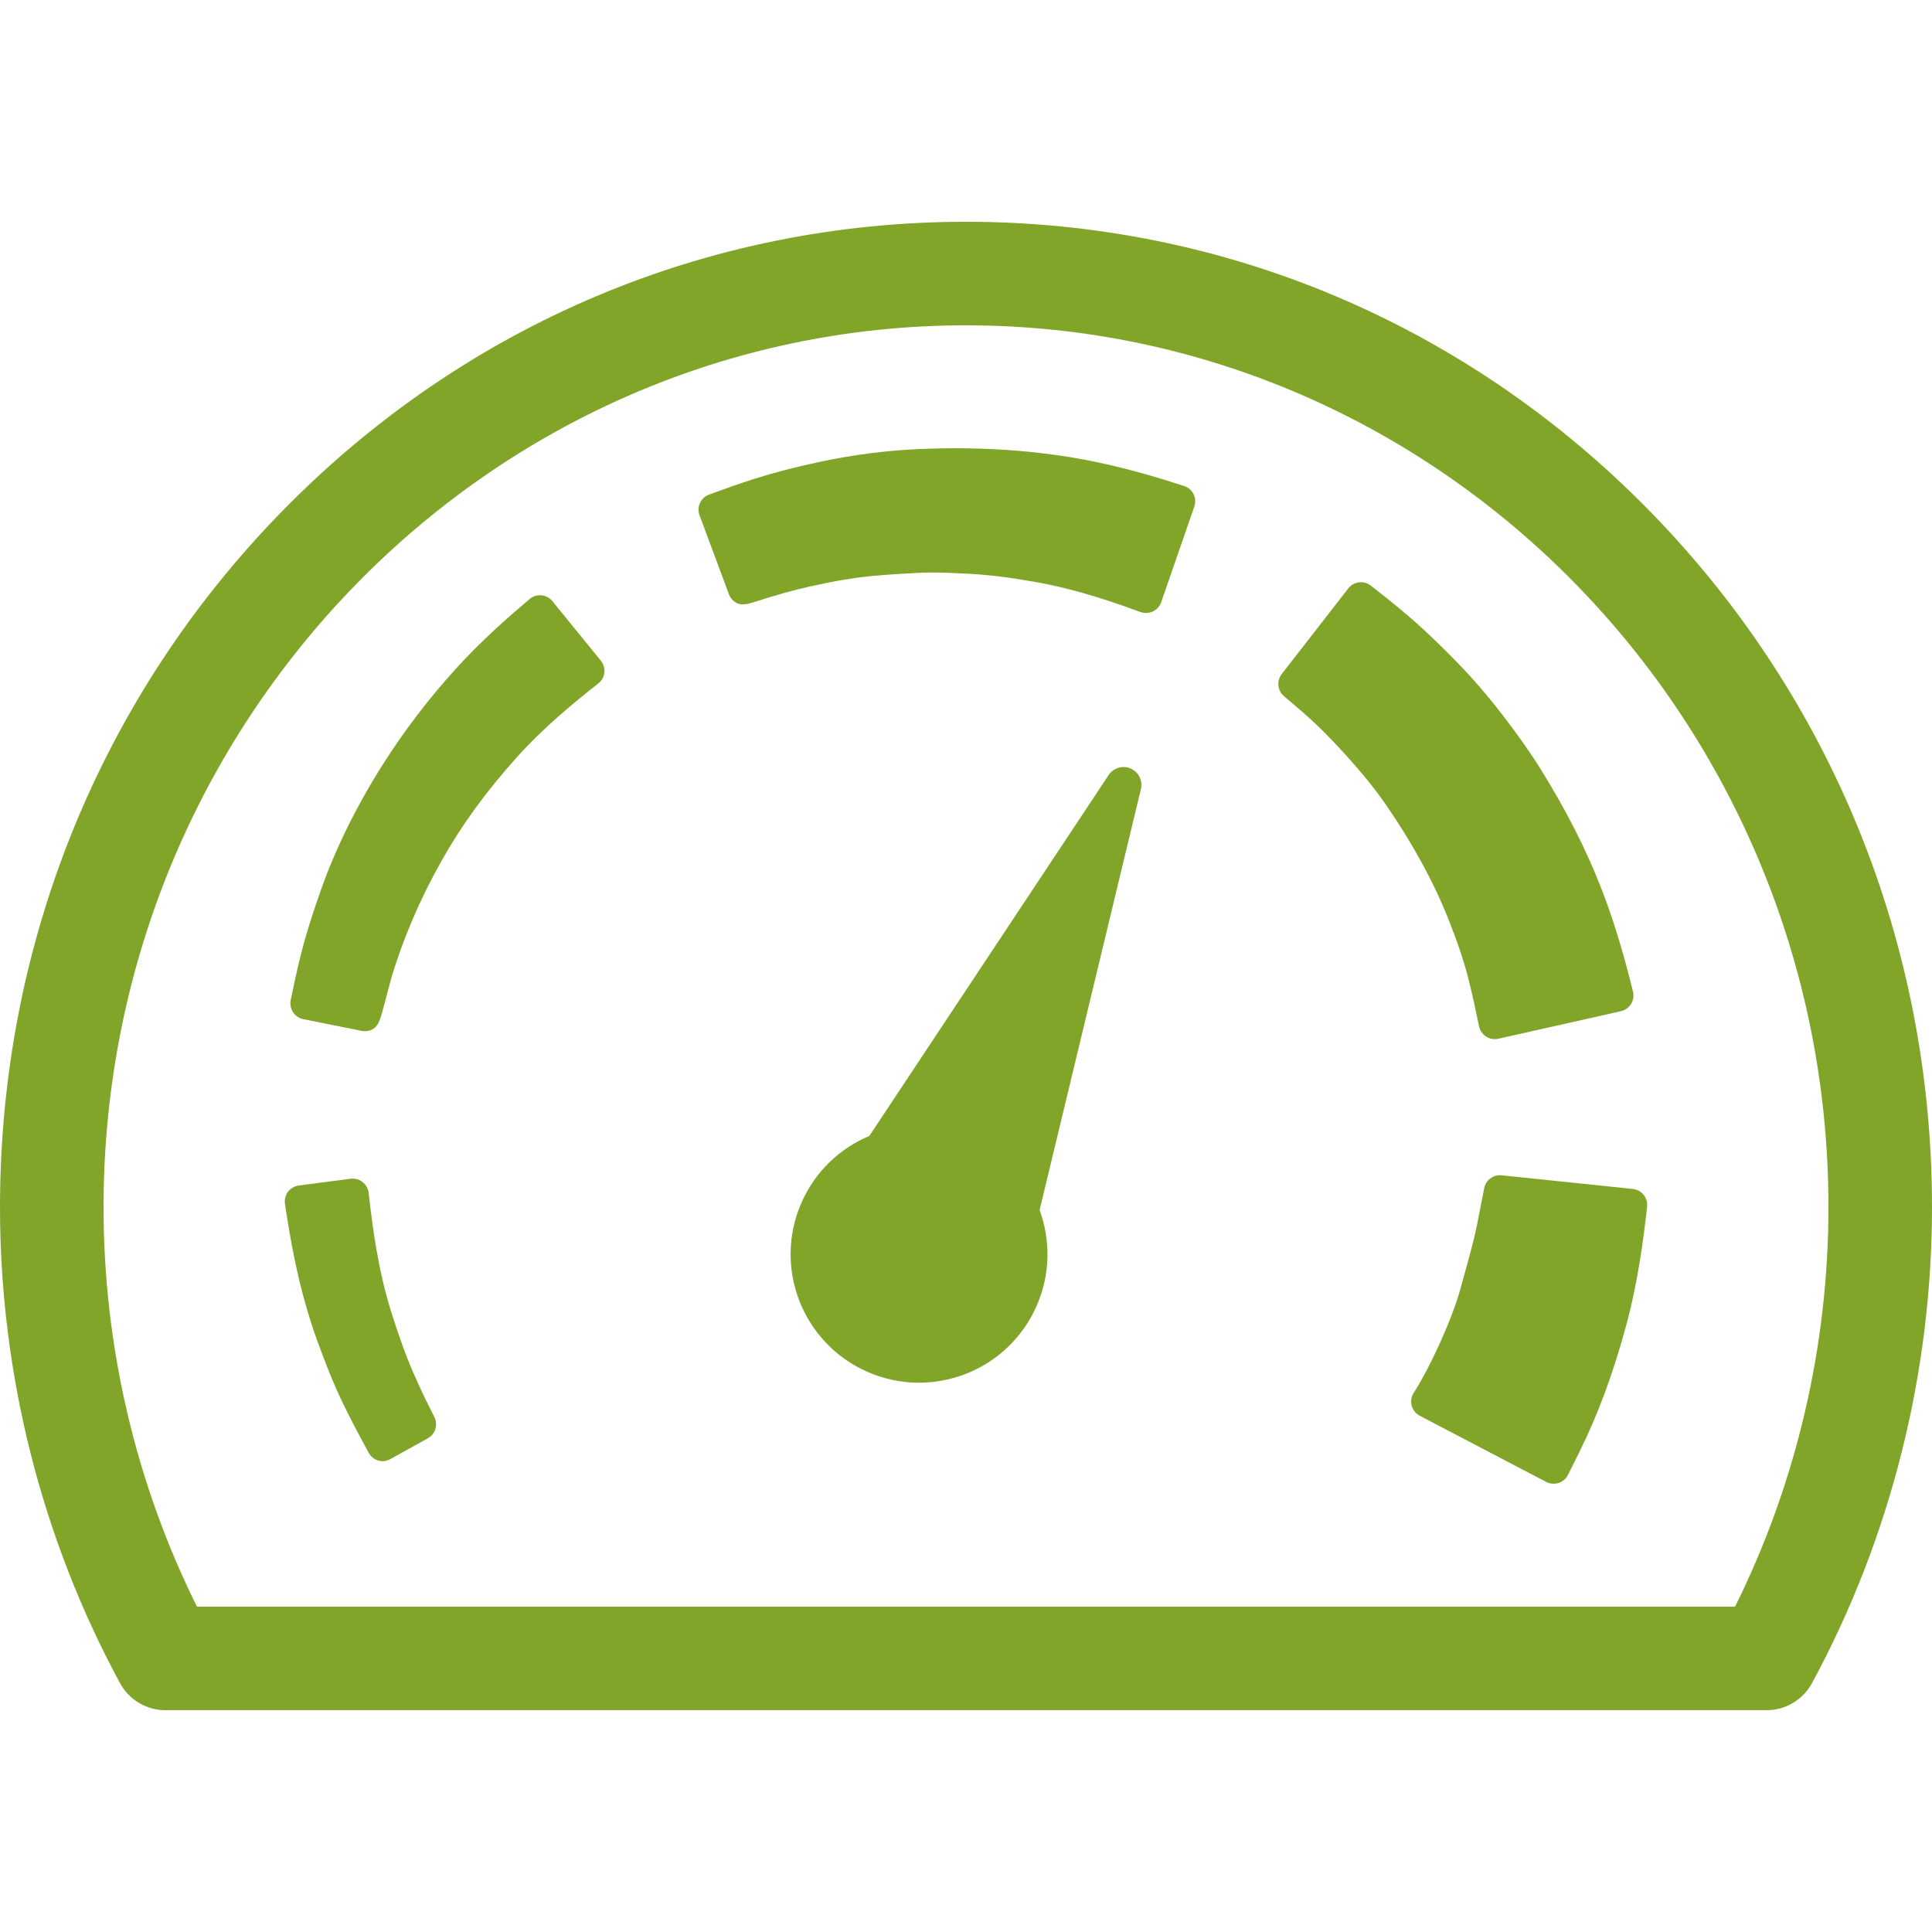 <?xml version="1.0" encoding="iso-8859-1"?>
<!-- Generator: Adobe Illustrator 16.0.0, SVG Export Plug-In . SVG Version: 6.00 Build 0)  -->
<!DOCTYPE svg PUBLIC "-//W3C//DTD SVG 1.1//EN" "http://www.w3.org/Graphics/SVG/1.1/DTD/svg11.dtd">
<svg version="1.1" id="Capa_1" xmlns="http://www.w3.org/2000/svg" xmlns:xlink="http://www.w3.org/1999/xlink" x="0px" y="0px"
	 viewBox="0 0 420 420" style="enable-background:new 0 0 420 420;" xml:space="preserve">
	 <style xmlns="http://www.w3.org/2000/svg">
	 path
 	{fill:#81a528;}
	</style>
<g>
	<g>
		<path d="M245.799,167.07c-1.723-0.752-3.738-0.158-4.779,1.404l-52.037,78.473c-6.389,2.683-11.803,7.718-14.783,14.576
			c-6.16,14.134,0.307,30.578,14.441,36.734c14.135,6.161,30.587-0.306,36.744-14.439c2.99-6.844,3-14.248,0.616-20.758
			l22.021-91.517C248.462,169.701,247.525,167.814,245.799,167.07z"/>
		<path d="M257.427,105.66l-0.88-0.286c-9.998-3.251-18.943-5.384-27.346-6.507c-6.947-0.958-14.188-1.425-21.511-1.425
			c-2.479,0-5.03,0.063-7.563,0.16c-7.198,0.304-14.547,1.229-21.846,2.789c-5.326,1.125-9.992,2.345-14.26,3.693
			c-3.185,1.013-6.251,2.104-9.879,3.434c-0.871,0.323-1.576,0.979-1.967,1.815c-0.388,0.843-0.428,1.81-0.1,2.68l6.394,17.193
			c0.33,0.866,0.993,1.566,1.846,1.962c1.242,0.574,3.268-0.177,3.588-0.27c4.71-1.529,8.607-2.614,12.277-3.432
			c5.339-1.187,9.692-1.908,13.686-2.275c2.891-0.266,6.011-0.472,9.806-0.664c0.966-0.048,1.972-0.069,3.07-0.069
			c2.479,0,4.985,0.117,7.763,0.267c4.306,0.224,8.847,0.772,14.287,1.737c6.968,1.212,14.103,3.248,23.137,6.588
			c0.388,0.138,0.798,0.204,1.212,0.204c0.506,0,1.016-0.109,1.487-0.334c0.849-0.397,1.502-1.121,1.81-2.016l7.203-20.797
			c0.307-0.864,0.244-1.848-0.168-2.687C259.053,106.584,258.316,105.949,257.427,105.66z"/>
		<path d="M120.089,130.688c-0.591-0.73-1.451-1.186-2.385-1.275c-0.935-0.088-1.859,0.21-2.574,0.813
			c-4.541,3.841-10.453,9.012-15.914,15.028c-5.925,6.505-11.291,13.521-15.949,20.867c-5.727,9.035-10.245,18.175-13.423,27.147
			c-1.337,3.758-3.032,8.73-4.339,13.855c-0.913,3.582-1.671,7.202-2.309,10.299c-0.185,0.911,0,1.855,0.509,2.626
			c0.515,0.785,1.314,1.314,2.219,1.509l12.657,2.536c0.222,0.044,0.446,0.067,0.673,0.068c0.003,0,0.014,0,0.023,0
			c2.694,0,3.244-2.029,3.936-4.595c0.32-1.172,0.717-2.67,1.066-3.985c0.373-1.406,0.681-2.589,0.759-2.854
			c2.55-8.604,6.25-17.255,11-25.68c4.311-7.668,9.63-14.974,16.26-22.364c5.854-6.527,12.569-12.023,17.763-16.105
			c0.742-0.571,1.217-1.415,1.319-2.348c0.106-0.935-0.167-1.872-0.758-2.598L120.089,130.688z"/>
		<path d="M354.958,258.467l-28.525-2.967c-1.793-0.193-3.438,1.031-3.78,2.797l-1.553,7.939c-0.723,3.514-1.668,6.916-2.669,10.502
			c-0.314,1.123-0.626,2.261-0.934,3.383c-1.715,6.333-6.47,16.928-10.167,22.669c-0.535,0.829-0.692,1.829-0.446,2.791
			c0.251,0.944,0.888,1.733,1.756,2.196l27.487,14.379c0.499,0.264,1.056,0.396,1.617,0.396c0.362,0,0.725-0.05,1.075-0.158
			c0.891-0.297,1.629-0.926,2.047-1.771l2.351-4.716c4.077-8.155,7.42-17.166,10.236-27.521c2.581-9.478,3.823-18.904,4.615-26.054
			c0.099-0.922-0.167-1.858-0.75-2.581C356.736,259.036,355.882,258.579,354.958,258.467z"/>
		<path d="M319.235,212.859c0.769,3.078,1.518,6.434,2.307,10.259c0.187,0.925,0.736,1.714,1.527,2.225
			c0.562,0.369,1.22,0.554,1.892,0.554c0.251,0,0.509-0.022,0.77-0.086l26.653-5.988c0.914-0.217,1.706-0.785,2.2-1.579
			c0.494-0.796,0.642-1.759,0.418-2.679c-2.198-8.933-4.453-16.249-7.112-22.993c-3.242-8.231-7.439-16.453-12.825-25.137
			c-2.311-3.731-5.013-7.577-8.508-12.114c-3.155-4.088-6.406-7.861-9.661-11.2c-2.805-2.862-6.54-6.607-10.619-10.112
			c-2.826-2.424-5.749-4.729-8.267-6.706c-0.727-0.559-1.66-0.823-2.581-0.708c-0.922,0.115-1.76,0.576-2.326,1.319l-14.471,18.625
			c-1.145,1.483-0.925,3.602,0.505,4.812c0,0.004,2.672,2.264,3.935,3.36c3.049,2.646,6.124,5.698,9.399,9.32
			c3.716,4.108,6.507,7.561,8.785,10.867c5.833,8.459,10.252,16.543,13.529,24.708C316.852,204.781,318.267,208.99,319.235,212.859z
			"/>
		<path d="M92.775,304.75c-1.024-2.066-1.974-4.184-2.847-6.165c-1.674-3.824-3.246-8.155-4.947-13.604
			c-2.735-8.785-3.979-17.897-4.837-25.654c-0.101-0.924-0.574-1.783-1.311-2.354c-0.737-0.59-1.678-0.838-2.611-0.728
			l-11.269,1.474c-0.934,0.117-1.772,0.616-2.339,1.36c-0.562,0.748-0.803,1.694-0.663,2.618l0.223,1.502
			c1.67,11.115,3.822,20.072,6.76,28.177c1.513,4.156,3.364,9.035,5.651,13.765c1.535,3.16,3.25,6.447,5.558,10.657
			c0.442,0.819,1.2,1.459,2.09,1.718c0.32,0.09,0.64,0.133,0.967,0.133c0.59,0,1.175-0.179,1.692-0.479l8.112-4.491
			c1.628-0.901,2.263-2.944,1.429-4.614L92.775,304.75z"/>
		<path d="M358.576,111.041C318.904,70.525,266.139,48.213,210,48.213c-56.139,0-108.904,22.313-148.576,62.828
			C21.813,151.491,0,205.259,0,262.438c0,36.177,9.02,71.947,26.084,103.451c1.967,3.636,5.767,5.898,9.896,5.898h348.038
			c4.131,0,7.931-2.264,9.897-5.898C410.98,334.385,420,298.613,420,262.438C420,205.259,398.188,151.491,358.576,111.041z
			 M377.183,349.271H42.818C29.515,322.52,22.51,292.641,22.51,262.436c0-105.712,84.107-191.712,187.49-191.712
			s187.49,86,187.49,191.712C397.49,292.641,390.485,322.521,377.183,349.271z"/>
	</g>
</g>
<g>
</g>
<g>
</g>
<g>
</g>
<g>
</g>
<g>
</g>
<g>
</g>
<g>
</g>
<g>
</g>
<g>
</g>
<g>
</g>
<g>
</g>
<g>
</g>
<g>
</g>
<g>
</g>
<g>
</g>
</svg>
